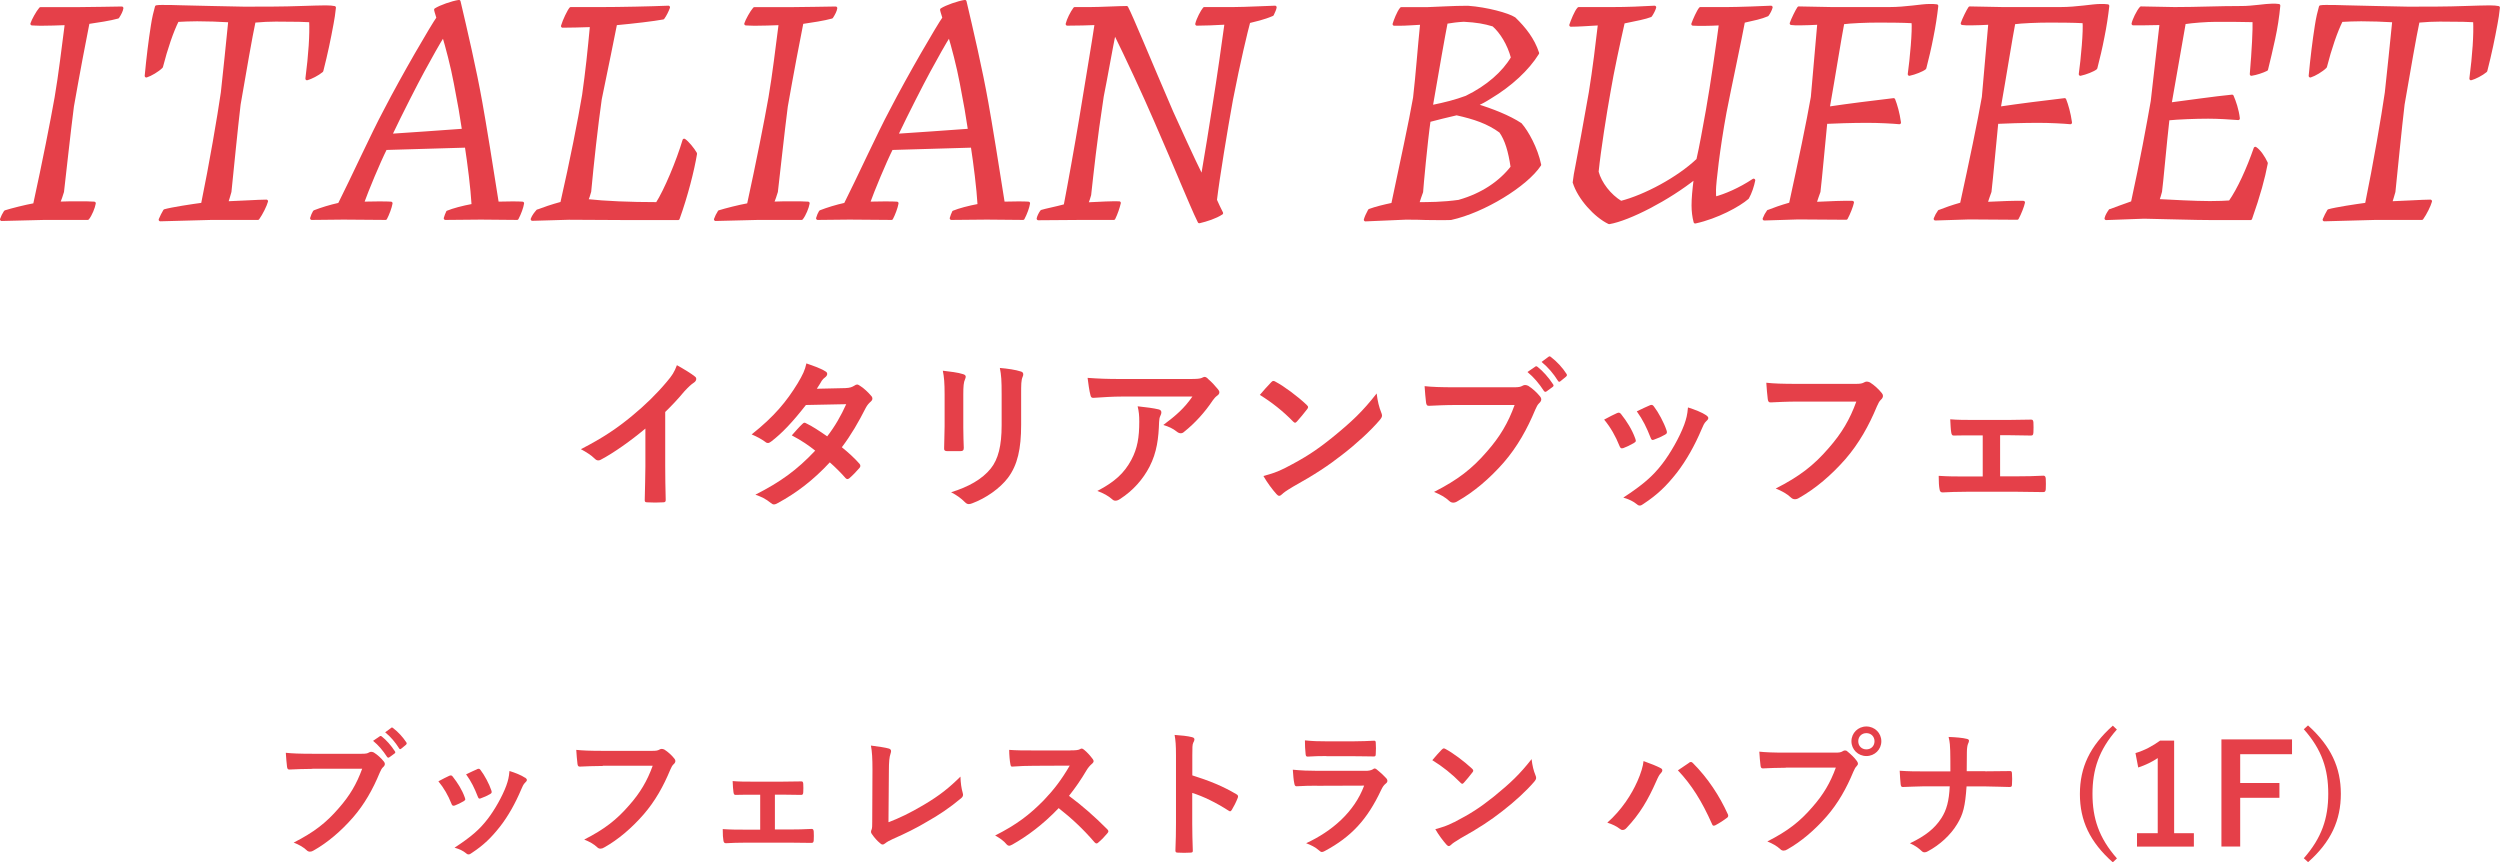 <?xml version="1.0" encoding="UTF-8"?>
<svg id="_レイヤー_2" data-name="レイヤー 2" xmlns="http://www.w3.org/2000/svg" viewBox="0 0 307.72 106.13">
  <defs>
    <style>
      .cls-1, .cls-2 {
        fill: #e54049;
      }

      .cls-2 {
        stroke: #e54049;
        stroke-linejoin: round;
        stroke-width: .4px;
      }
    </style>
  </defs>
  <g id="_レイヤー_3" data-name="レイヤー 3">
    <g>
      <path class="cls-1" d="M81.88,57.33c0,1.38,.02,2.56,.06,4.16,.02,.26-.08,.34-.3,.34-.64,.04-1.36,.04-2,0-.22,0-.3-.08-.28-.32,.02-1.44,.08-2.74,.08-4.1v-4.66c-1.76,1.48-3.9,3-5.5,3.84-.1,.06-.2,.08-.3,.08-.16,0-.28-.06-.42-.2-.46-.46-1.12-.86-1.72-1.18,2.76-1.42,4.46-2.58,6.3-4.1,1.58-1.3,3.02-2.7,4.26-4.18,.68-.8,.94-1.2,1.26-2.06,.9,.5,1.78,1.04,2.22,1.4,.12,.08,.16,.2,.16,.3,0,.16-.12,.34-.28,.44-.34,.22-.66,.52-1.2,1.1-.78,.94-1.52,1.72-2.34,2.52v6.62Z"/>
      <path class="cls-1" d="M104.06,47.77c.58-.02,.84-.14,1.1-.3,.14-.1,.24-.14,.34-.14s.22,.06,.36,.16c.44,.26,1,.8,1.36,1.22,.12,.12,.16,.24,.16,.36s-.06,.24-.22,.38c-.2,.18-.4,.38-.6,.76-.86,1.7-1.8,3.34-2.94,4.84,.82,.66,1.58,1.36,2.16,2.02,.08,.08,.12,.18,.12,.28,0,.08-.04,.18-.12,.26-.28,.34-.9,.98-1.24,1.26-.08,.06-.16,.1-.24,.1-.06,0-.14-.04-.22-.12-.48-.56-1.28-1.36-1.94-1.94-2.04,2.2-4.1,3.76-6.38,5-.18,.1-.34,.18-.5,.18-.12,0-.24-.06-.38-.18-.64-.52-1.2-.78-1.9-1.02,3.1-1.58,5.1-3.02,7.36-5.42-.76-.62-1.66-1.24-2.88-1.88,.44-.48,.86-1,1.32-1.42,.08-.08,.16-.14,.26-.14,.06,0,.12,.04,.2,.08,.72,.34,1.6,.92,2.58,1.6,.96-1.24,1.7-2.54,2.34-3.96l-4.96,.1c-1.64,2.1-2.94,3.48-4.28,4.5-.14,.1-.26,.18-.4,.18-.1,0-.22-.04-.32-.14-.5-.36-1.02-.64-1.68-.92,2.8-2.22,4.3-4.06,5.66-6.28,.64-1.08,.9-1.62,1.08-2.46,.68,.24,1.72,.58,2.34,.98,.16,.08,.22,.2,.22,.32,0,.14-.1,.3-.24,.4-.18,.12-.32,.28-.42,.42-.16,.28-.28,.48-.62,1l3.52-.08Z"/>
      <path class="cls-1" d="M116.27,48.55c0-1.38-.06-2.14-.22-2.92,.84,.1,1.9,.22,2.48,.42,.24,.06,.34,.18,.34,.32,0,.1-.04,.2-.08,.3-.18,.38-.22,.88-.22,1.9v4.04c0,1.04,.04,1.82,.06,2.52,0,.3-.12,.4-.44,.4h-1.6c-.28,0-.4-.1-.38-.34,0-.7,.06-1.86,.06-2.72v-3.92Zm9.42,3.74c0,2.96-.44,4.94-1.62,6.52-.98,1.3-2.72,2.52-4.4,3.14-.16,.06-.3,.1-.42,.1-.16,0-.3-.06-.48-.24-.48-.48-1-.86-1.7-1.22,2.14-.66,3.82-1.6,4.88-2.92,.92-1.14,1.34-2.8,1.34-5.34v-3.78c0-1.72-.04-2.36-.22-3.26,.96,.08,1.92,.22,2.6,.44,.2,.06,.28,.18,.28,.34,0,.1-.02,.22-.08,.32-.18,.42-.18,.94-.18,2.18v3.72Z"/>
      <path class="cls-1" d="M138.13,48.81c-1.14,0-2.36,.08-3.54,.16-.24,.02-.32-.12-.36-.3-.16-.56-.28-1.56-.36-2.16,1.36,.1,2.46,.14,4.06,.14h8.58c.84,0,1.18-.04,1.38-.12,.1-.04,.28-.14,.38-.14,.16,0,.32,.12,.46,.28,.44,.38,.82,.8,1.2,1.26,.1,.12,.16,.24,.16,.36,0,.16-.1,.3-.28,.42-.22,.16-.38,.36-.54,.58-.94,1.42-2.18,2.8-3.52,3.86-.12,.12-.26,.18-.42,.18s-.34-.08-.48-.2c-.5-.4-1-.62-1.66-.82,1.6-1.2,2.58-2.06,3.58-3.5h-8.64Zm1.12,7.8c.76-1.42,.98-2.78,.98-4.72,0-.74-.04-1.2-.2-1.88,.98,.1,2.02,.24,2.58,.38,.26,.06,.34,.2,.34,.38,0,.12-.04,.24-.1,.36-.14,.28-.16,.48-.18,.82-.06,1.94-.26,3.72-1.18,5.5-.78,1.5-1.98,2.92-3.64,3.98-.18,.12-.36,.2-.56,.2-.14,0-.28-.06-.4-.18-.48-.42-1.06-.74-1.82-1.02,2.18-1.14,3.32-2.22,4.18-3.82Z"/>
      <path class="cls-1" d="M156.47,47.05c.08-.1,.18-.16,.28-.16,.08,0,.16,.04,.26,.1,1.02,.54,2.68,1.76,3.82,2.84,.12,.12,.18,.2,.18,.28s-.04,.16-.12,.26c-.3,.4-.96,1.2-1.24,1.5-.1,.1-.16,.16-.24,.16s-.16-.06-.26-.16c-1.2-1.24-2.64-2.38-4.08-3.26,.44-.54,1.02-1.16,1.4-1.56Zm1.74,10.54c2.44-1.26,3.74-2.1,5.76-3.72,2.44-1.98,3.78-3.26,5.48-5.44,.12,1,.3,1.68,.56,2.34,.06,.14,.1,.26,.1,.38,0,.18-.1,.34-.32,.6-1.06,1.24-2.78,2.84-4.6,4.24-1.66,1.3-3.34,2.42-6.04,3.92-.9,.54-1.16,.74-1.34,.92-.12,.12-.24,.2-.36,.2-.1,0-.22-.08-.34-.22-.5-.56-1.12-1.38-1.6-2.22,1.02-.28,1.64-.46,2.7-1Z"/>
      <path class="cls-1" d="M179.21,49.85c-1.3,0-2.44,.06-3.3,.1-.26,.02-.34-.12-.38-.4-.06-.4-.14-1.44-.18-2.02,.9,.1,1.96,.14,3.84,.14h7.14c.6,0,.82-.04,1.1-.2,.1-.06,.2-.08,.3-.08,.12,0,.24,.04,.38,.1,.54,.34,1.08,.84,1.46,1.32,.1,.12,.14,.22,.14,.34,0,.18-.1,.34-.28,.5-.18,.18-.28,.38-.46,.78-.98,2.36-2.2,4.56-3.88,6.5-1.72,1.96-3.66,3.62-5.68,4.76-.18,.12-.36,.18-.54,.18-.16,0-.34-.06-.5-.22-.46-.44-1.12-.8-1.86-1.1,2.92-1.48,4.7-2.86,6.54-5,1.56-1.78,2.58-3.48,3.38-5.7h-7.22Zm9.76-4.72c.1-.08,.18-.06,.3,.04,.62,.48,1.34,1.28,1.9,2.14,.08,.12,.08,.22-.06,.32l-.74,.54c-.14,.1-.24,.08-.34-.06-.6-.92-1.24-1.68-2.02-2.32l.96-.66Zm1.64-1.22c.12-.08,.18-.06,.3,.04,.74,.56,1.46,1.36,1.9,2.06,.08,.12,.1,.22-.06,.36l-.66,.54c-.06,.06-.12,.08-.16,.08-.08,0-.14-.06-.18-.14-.54-.86-1.18-1.62-2-2.3l.86-.64Z"/>
      <path class="cls-1" d="M199.03,50.85c.22-.1,.36-.08,.52,.14,.7,.88,1.34,1.9,1.72,2.96,.04,.14,.08,.22,.08,.3,0,.12-.08,.18-.24,.28-.48,.28-.82,.44-1.28,.62-.28,.1-.4,0-.5-.28-.46-1.16-1.08-2.26-1.88-3.22,.68-.38,1.16-.6,1.58-.8Zm10.98,.26c.16,.12,.26,.22,.26,.34s-.06,.22-.22,.36c-.3,.26-.44,.66-.6,1.02-.86,2.04-1.9,3.86-3.02,5.32-1.32,1.68-2.42,2.74-4.12,3.86-.16,.12-.32,.22-.48,.22-.1,0-.22-.04-.32-.14-.5-.4-.96-.62-1.7-.84,2.4-1.58,3.6-2.6,4.8-4.16,1-1.3,2.12-3.26,2.7-4.82,.26-.74,.38-1.18,.46-2.12,.84,.26,1.74,.62,2.24,.96Zm-6.94-1.22c.22-.1,.36-.08,.52,.16,.54,.7,1.22,1.96,1.54,2.92,.1,.3,.06,.4-.2,.54-.38,.22-.82,.42-1.38,.62-.22,.08-.3-.02-.4-.3-.46-1.18-.92-2.14-1.68-3.2,.8-.38,1.26-.6,1.6-.74Z"/>
      <path class="cls-1" d="M221.27,49.43c-1.3,0-2.44,.06-3.3,.1-.26,.02-.34-.12-.38-.4-.06-.4-.14-1.44-.18-2.02,.9,.1,1.96,.14,3.84,.14h7.14c.6,0,.82-.04,1.1-.2,.1-.06,.2-.08,.3-.08,.12,0,.24,.04,.38,.1,.54,.34,1.08,.84,1.46,1.32,.1,.12,.14,.22,.14,.34,0,.18-.1,.34-.28,.5-.18,.18-.28,.38-.46,.78-.98,2.36-2.2,4.56-3.88,6.5-1.72,1.96-3.66,3.62-5.68,4.76-.18,.12-.36,.18-.54,.18-.16,0-.34-.06-.5-.22-.46-.44-1.12-.8-1.86-1.1,2.92-1.48,4.7-2.86,6.54-5,1.56-1.78,2.58-3.48,3.38-5.7h-7.22Z"/>
      <path class="cls-1" d="M246.19,58.63h2.12c1.02,0,2.14-.02,3.22-.08,.18,0,.26,.12,.28,.38,.02,.42,.02,.86,0,1.28-.02,.26-.1,.38-.34,.36-1.04,0-2.22-.04-3.14-.04h-6.28c-1.2,0-2.1,.04-2.94,.08-.24,0-.34-.12-.38-.42-.06-.32-.1-.8-.1-1.62,1.16,.08,2.14,.08,3.42,.08h2v-5.06h-1.1c-.82,0-1.54,0-2.46,.02-.18,.02-.28-.1-.32-.4-.06-.34-.08-.88-.12-1.6,.86,.08,1.92,.08,2.78,.08h4.44c.9,0,1.82-.04,2.7-.04,.24-.02,.3,.1,.32,.34,.02,.4,.02,.84,0,1.24-.02,.32-.1,.4-.4,.38-.78,0-1.78-.04-2.6-.04h-1.1v5.06Z"/>
    </g>
    <g>
      <path class="cls-1" d="M38.45,94.64c-1.1,0-2.07,.05-2.8,.08-.22,.02-.29-.1-.32-.34-.05-.34-.12-1.22-.15-1.72,.76,.08,1.67,.12,3.26,.12h6.07c.51,0,.7-.03,.93-.17,.08-.05,.17-.07,.25-.07,.1,0,.2,.03,.32,.08,.46,.29,.92,.71,1.24,1.12,.08,.1,.12,.19,.12,.29,0,.15-.08,.29-.24,.42-.15,.15-.24,.32-.39,.66-.83,2.01-1.87,3.88-3.3,5.52-1.46,1.67-3.11,3.08-4.83,4.05-.15,.1-.31,.15-.46,.15-.14,0-.29-.05-.42-.19-.39-.37-.95-.68-1.58-.93,2.48-1.26,4-2.43,5.56-4.25,1.33-1.51,2.19-2.96,2.87-4.84h-6.14Zm8.3-4.01c.08-.07,.15-.05,.25,.03,.53,.41,1.14,1.09,1.61,1.82,.07,.1,.07,.19-.05,.27l-.63,.46c-.12,.08-.2,.07-.29-.05-.51-.78-1.05-1.43-1.72-1.97l.82-.56Zm1.39-1.04c.1-.07,.15-.05,.25,.03,.63,.48,1.24,1.16,1.62,1.75,.07,.1,.08,.19-.05,.31l-.56,.46c-.05,.05-.1,.07-.14,.07-.07,0-.12-.05-.15-.12-.46-.73-1-1.38-1.7-1.95l.73-.54Z"/>
      <path class="cls-1" d="M55.3,95.49c.19-.08,.31-.07,.44,.12,.59,.75,1.14,1.62,1.46,2.52,.03,.12,.07,.19,.07,.25,0,.1-.07,.15-.2,.24-.41,.24-.7,.37-1.09,.53-.24,.08-.34,0-.42-.24-.39-.99-.92-1.92-1.6-2.74,.58-.32,.99-.51,1.34-.68Zm9.33,.22c.14,.1,.22,.19,.22,.29s-.05,.19-.19,.31c-.25,.22-.37,.56-.51,.87-.73,1.73-1.61,3.28-2.57,4.52-1.12,1.43-2.06,2.33-3.5,3.28-.14,.1-.27,.19-.41,.19-.08,0-.19-.03-.27-.12-.42-.34-.82-.53-1.45-.71,2.04-1.34,3.06-2.21,4.08-3.54,.85-1.1,1.8-2.77,2.29-4.1,.22-.63,.32-1,.39-1.8,.71,.22,1.48,.53,1.9,.82Zm-5.9-1.04c.19-.08,.31-.07,.44,.14,.46,.6,1.04,1.67,1.31,2.48,.08,.25,.05,.34-.17,.46-.32,.19-.7,.36-1.17,.53-.19,.07-.25-.02-.34-.25-.39-1-.78-1.82-1.43-2.72,.68-.32,1.07-.51,1.36-.63Z"/>
      <path class="cls-1" d="M74.2,94.28c-1.11,0-2.07,.05-2.8,.08-.22,.02-.29-.1-.32-.34-.05-.34-.12-1.22-.15-1.72,.77,.08,1.67,.12,3.26,.12h6.07c.51,0,.7-.03,.94-.17,.08-.05,.17-.07,.25-.07,.1,0,.2,.03,.32,.08,.46,.29,.92,.71,1.24,1.12,.08,.1,.12,.19,.12,.29,0,.15-.08,.29-.24,.42-.15,.15-.24,.32-.39,.66-.83,2.01-1.87,3.88-3.3,5.52-1.46,1.67-3.11,3.08-4.83,4.04-.15,.1-.31,.15-.46,.15-.14,0-.29-.05-.42-.19-.39-.37-.95-.68-1.58-.93,2.48-1.26,3.99-2.43,5.56-4.25,1.33-1.51,2.19-2.96,2.87-4.84h-6.14Z"/>
      <path class="cls-1" d="M95.38,102.1h1.8c.87,0,1.82-.02,2.74-.07,.15,0,.22,.1,.24,.32,.02,.36,.02,.73,0,1.09-.02,.22-.08,.32-.29,.31-.88,0-1.89-.03-2.67-.03h-5.34c-1.02,0-1.78,.03-2.5,.07-.2,0-.29-.1-.32-.36-.05-.27-.08-.68-.08-1.38,.99,.07,1.82,.07,2.91,.07h1.7v-4.3h-.93c-.7,0-1.31,0-2.09,.02-.15,.02-.24-.08-.27-.34-.05-.29-.07-.75-.1-1.36,.73,.07,1.63,.07,2.36,.07h3.77c.77,0,1.55-.03,2.29-.03,.2-.02,.25,.08,.27,.29,.02,.34,.02,.71,0,1.05-.02,.27-.08,.34-.34,.32-.66,0-1.51-.03-2.21-.03h-.94v4.3Z"/>
      <path class="cls-1" d="M109.39,101.2c1.31-.51,2.58-1.1,4.33-2.14,1.96-1.16,3.13-2.11,4.5-3.47,.02,.78,.12,1.46,.27,1.97,.1,.32,.05,.49-.17,.68-1.39,1.17-2.8,2.11-4.25,2.92-1.29,.77-2.62,1.43-4.17,2.11-.42,.19-.73,.36-.95,.54-.1,.08-.2,.14-.31,.14s-.19-.05-.29-.14c-.39-.32-.73-.7-1.04-1.16-.07-.08-.1-.17-.1-.27,0-.08,.03-.19,.08-.29,.07-.17,.07-.49,.07-.97l.03-6.39c0-1.39-.05-2.23-.19-2.96,.95,.12,1.82,.25,2.21,.37,.17,.05,.27,.15,.27,.32,0,.08-.03,.2-.08,.36-.12,.34-.19,.9-.19,2.11l-.05,6.25Z"/>
      <path class="cls-1" d="M131.78,92.36c.61,0,.92-.02,1.17-.15,.07-.05,.12-.07,.19-.07,.1,0,.19,.07,.29,.14,.39,.31,.78,.75,1.1,1.19,.05,.08,.08,.15,.08,.22,0,.1-.07,.22-.22,.34-.22,.19-.44,.44-.63,.75-.7,1.19-1.36,2.14-2.18,3.18,1.63,1.21,3.14,2.53,4.71,4.11,.08,.08,.14,.17,.14,.24s-.03,.15-.12,.25c-.32,.39-.71,.8-1.14,1.16-.07,.07-.14,.1-.2,.1-.08,0-.15-.05-.24-.14-1.43-1.67-2.89-3.01-4.42-4.21-1.92,2.01-3.86,3.45-5.71,4.49-.15,.07-.27,.14-.39,.14-.1,0-.2-.05-.29-.15-.37-.46-.87-.8-1.43-1.11,2.65-1.34,4.23-2.55,5.98-4.33,1.22-1.28,2.16-2.48,3.2-4.27l-4.39,.02c-.88,0-1.77,.03-2.69,.1-.14,.02-.19-.1-.22-.29-.08-.36-.15-1.17-.15-1.77,.92,.07,1.77,.07,2.87,.07h4.67Z"/>
      <path class="cls-1" d="M146.76,95.44c2.07,.65,3.72,1.31,5.41,2.31,.19,.1,.27,.22,.19,.44-.22,.56-.49,1.09-.73,1.48-.07,.12-.14,.19-.22,.19-.05,0-.12-.02-.19-.08-1.56-1-3.09-1.75-4.47-2.18v3.76c0,1.1,.03,2.11,.07,3.33,.02,.2-.07,.26-.31,.26-.49,.03-1.02,.03-1.51,0-.24,0-.32-.05-.32-.26,.05-1.26,.07-2.26,.07-3.35v-8.36c0-1.28-.05-1.84-.17-2.52,.78,.05,1.63,.14,2.12,.27,.24,.05,.32,.15,.32,.29,0,.1-.05,.24-.14,.39-.12,.22-.12,.65-.12,1.6v2.43Z"/>
      <path class="cls-1" d="M162.13,96.71c-.85,0-1.7,.02-2.55,.07-.15,0-.22-.1-.26-.32-.1-.42-.14-1.05-.19-1.72,.97,.1,2.01,.14,3.13,.14h5.83c.29,0,.63-.03,.9-.19,.08-.07,.15-.1,.22-.1,.08,0,.17,.05,.25,.12,.41,.32,.87,.75,1.14,1.05,.12,.12,.17,.24,.17,.36,0,.1-.05,.22-.19,.32-.27,.22-.39,.41-.58,.8-1.7,3.62-3.65,5.75-6.94,7.51-.14,.07-.24,.12-.34,.12-.12,0-.24-.07-.37-.2-.46-.41-1-.66-1.58-.88,3.15-1.46,5.92-3.81,7.14-7.09l-5.8,.02Zm1.14-3.65c-.77,0-1.62,.02-2.33,.07-.17,0-.22-.1-.24-.37-.05-.36-.08-1.1-.08-1.63,1.04,.1,1.55,.12,2.79,.12h3.06c1.1,0,2.01-.05,2.67-.08,.15,0,.2,.08,.2,.27,.03,.42,.03,.9,0,1.33,0,.29-.05,.36-.31,.34-.56,0-1.36-.03-2.4-.03h-3.37Z"/>
      <path class="cls-1" d="M177.48,92.26c.07-.08,.15-.14,.24-.14,.07,0,.14,.03,.22,.08,.87,.46,2.28,1.5,3.25,2.41,.1,.1,.15,.17,.15,.24s-.03,.14-.1,.22c-.25,.34-.82,1.02-1.05,1.27-.08,.08-.14,.14-.2,.14s-.14-.05-.22-.14c-1.02-1.05-2.24-2.02-3.47-2.77,.37-.46,.87-.99,1.19-1.33Zm1.48,8.96c2.07-1.07,3.18-1.79,4.9-3.16,2.07-1.68,3.21-2.77,4.66-4.62,.1,.85,.25,1.43,.48,1.99,.05,.12,.08,.22,.08,.32,0,.15-.08,.29-.27,.51-.9,1.05-2.36,2.41-3.91,3.6-1.41,1.1-2.84,2.06-5.13,3.33-.76,.46-.99,.63-1.14,.78-.1,.1-.2,.17-.31,.17-.08,0-.19-.07-.29-.19-.42-.48-.95-1.17-1.36-1.89,.87-.24,1.39-.39,2.29-.85Z"/>
      <path class="cls-1" d="M201.53,96.2c.46-1.04,.71-1.9,.77-2.52,.87,.31,1.63,.61,2.11,.87,.15,.07,.2,.17,.2,.27,0,.12-.07,.24-.17,.34-.19,.19-.32,.42-.59,1.04-1,2.26-2.01,3.99-3.64,5.71-.15,.17-.31,.25-.48,.25-.14,0-.25-.05-.39-.17-.34-.27-.88-.54-1.5-.73,1.79-1.58,3.01-3.52,3.69-5.07Zm6.36-2.31c.08-.07,.17-.1,.24-.1,.08,0,.15,.03,.25,.14,1.85,1.85,3.28,4.06,4.27,6.24,.05,.08,.07,.15,.07,.24,0,.1-.05,.19-.17,.27-.32,.25-.87,.61-1.41,.9-.22,.1-.34,.07-.41-.15-1.26-2.84-2.52-4.83-4.2-6.61,.61-.41,1.07-.73,1.36-.92Z"/>
      <path class="cls-1" d="M219.82,94.5c-1.1,0-2.07,.05-2.8,.08-.22,.02-.29-.1-.32-.34-.05-.34-.12-1.22-.15-1.72,.76,.08,1.67,.12,3.26,.12h6.07c.51,0,.7-.03,.93-.17,.1-.07,.2-.1,.29-.1,.1,0,.2,.03,.29,.12,.44,.36,.87,.76,1.16,1.17,.08,.12,.14,.22,.14,.34,0,.1-.05,.2-.17,.32-.15,.15-.24,.32-.39,.66-.83,2.01-1.87,3.88-3.3,5.52-1.46,1.67-3.11,3.08-4.83,4.05-.15,.1-.31,.15-.46,.15-.14,0-.29-.05-.42-.19-.39-.37-.95-.68-1.58-.94,2.48-1.26,4-2.43,5.56-4.25,1.33-1.51,2.19-2.96,2.87-4.84h-6.14Zm11.75-3.26c0,1.02-.82,1.82-1.84,1.82s-1.84-.8-1.84-1.82,.82-1.82,1.84-1.82,1.84,.8,1.84,1.82Zm-2.84,0c0,.58,.42,1,1,1s1-.42,1-1-.42-1-1-1-1,.42-1,1Z"/>
      <path class="cls-1" d="M244.37,94.94c.95,0,2.07-.02,2.96-.03,.24-.02,.31,.02,.32,.31,.03,.42,.03,.9,0,1.33,0,.27-.07,.32-.32,.32-.61,0-1.9-.07-2.86-.07h-2.41c-.17,2.46-.42,3.43-1.16,4.64-.8,1.34-2.16,2.58-3.62,3.35-.14,.08-.25,.12-.39,.12s-.25-.05-.37-.17c-.42-.39-.83-.68-1.43-.94,1.92-.92,3.04-1.82,3.86-3.08,.66-1.02,.95-2.12,1.04-3.93h-3.28c-.83,0-1.8,.07-2.45,.08-.22,.02-.27-.07-.31-.32-.05-.34-.08-1.05-.12-1.68,1.11,.08,2.06,.08,2.89,.08h3.35c0-.85,0-1.77-.02-2.52-.02-.54-.03-1.04-.2-1.72,.85,.03,1.72,.1,2.26,.24,.19,.05,.25,.12,.25,.24,0,.1-.05,.22-.12,.37-.07,.15-.14,.56-.14,1.04,0,.8,0,1.36-.02,2.33h2.28Z"/>
      <path class="cls-1" d="M260.57,89.78c-2.23,2.53-3.01,4.96-3.01,7.94s.78,5.41,3.01,7.94l-.51,.48c-2.82-2.5-4.05-5.12-4.05-8.41s1.24-5.9,4.05-8.41l.51,.48Z"/>
      <path class="cls-1" d="M267.61,102.56h2.43v1.65h-7v-1.65h2.55v-9.25c-.65,.44-1.46,.85-2.4,1.16l-.34-1.78c1.12-.32,2.12-.87,3.03-1.53h1.73v11.41Z"/>
      <path class="cls-1" d="M282.11,92.83h-6.37v3.55h4.83v1.82h-4.83v6h-2.31v-13.19h8.69v1.82Z"/>
      <path class="cls-1" d="M284.1,89.3c2.79,2.52,4.03,5.15,4.03,8.41s-1.22,5.92-4.03,8.41l-.53-.48c2.23-2.53,3.01-4.95,3.01-7.94s-.76-5.41-3.01-7.94l.53-.48Z"/>
    </g>
    <g>
      <path class="cls-2" d="M.66,26.08c.8-.25,2.44-.67,3.61-.88,1.13-5.17,2.14-10.29,2.65-13.19,.5-2.94,.84-5.92,1.26-9.12-.88,.04-2.39,.08-3.19,.08-.46,0-.84-.04-1.05-.04,.13-.42,.71-1.47,1.05-1.85h4.41c1.47,0,5.21-.08,5.59-.08-.04,.29-.25,.71-.5,1.09-.88,.25-2.48,.5-3.66,.67-.38,1.85-1.26,6.51-1.93,10.33-.38,2.9-1.01,8.74-1.22,10.5-.13,.46-.29,.88-.5,1.43,.76-.04,1.81-.04,2.65-.04,.63,0,1.18,0,1.76,.04-.08,.5-.46,1.43-.8,1.85H5.45l-5.25,.13c.08-.25,.29-.67,.46-.92Z"/>
      <path class="cls-2" d="M20.28,25.95c.88-.25,3.36-.63,4.66-.8,1.01-4.91,2.02-10.84,2.44-13.74,.34-2.98,.59-5.71,.92-8.86-1.47-.08-2.69-.13-4.03-.13-.84,0-1.72,.04-2.44,.08-.67,1.34-1.39,3.44-1.97,5.71-.46,.46-1.34,.97-1.85,1.13,.21-2.23,.46-4.28,.76-6.18,.13-.88,.34-1.76,.5-2.31,.21-.04,.42-.04,.67-.04,.63,0,1.47,0,2.35,.04,2.02,.04,5,.13,7.77,.17,2.14,0,4.91,0,6.93-.08,1.43-.04,2.39-.08,3.11-.08,.42,0,.92,.04,1.05,.08-.08,.76-.17,1.34-.29,1.97-.34,1.85-.71,3.65-1.26,5.8-.5,.42-1.34,.84-1.81,.97,.38-2.94,.55-5.46,.46-7.14-.59-.04-1.81-.08-4.29-.08-.88,0-1.6,.04-2.69,.13-.42,1.93-1.13,6.09-1.85,10.25-.34,2.81-.88,8.36-1.13,10.75-.13,.5-.29,.97-.42,1.39,1.39-.04,3.99-.21,4.92-.21-.13,.5-.63,1.51-1.05,2.1h-5.71l-6.3,.17c.13-.34,.38-.8,.55-1.09Z"/>
      <path class="cls-2" d="M55.1,26.12c.71-.29,1.81-.59,3.15-.84-.13-2.18-.5-5.08-.84-7.31l-9.96,.29c-.88,1.76-2.27,5.12-2.86,6.76,1.18-.04,3.07-.04,3.53,0-.08,.5-.42,1.39-.67,1.85l-5.17-.04-3.91,.04c.08-.29,.21-.59,.34-.8,.88-.34,1.93-.67,3.07-.92,1.51-2.98,4.16-8.78,5.63-11.51,2.23-4.33,5.84-10.5,6.51-11.43-.04-.21-.25-.76-.29-1.01,.59-.38,2.02-.88,2.86-1.01,.8,3.4,1.97,8.4,2.69,12.48,.34,1.81,1.51,9.03,2.02,12.35,1.3-.04,2.6-.04,3.11,0-.08,.5-.34,1.22-.67,1.85l-4.45-.04-4.37,.04c.08-.29,.17-.5,.29-.76Zm1.97-10.08c-.29-1.93-.5-3.19-1.01-5.8-.38-2.06-1.05-4.58-1.47-5.96-.67,1.05-1.6,2.73-2.56,4.49-.84,1.55-2.65,5.08-3.99,7.9,2.39-.17,6.38-.42,9.03-.63Z"/>
      <path class="cls-2" d="M66.18,25.99c.76-.29,1.72-.63,2.98-.97,1.18-5.17,2.18-10.25,2.69-13.32,.42-2.98,.67-5.38,.97-8.57-1.26,.04-2.56,.08-3.57,.08,.21-.71,.76-1.85,1.01-2.14h3.82c2.18,0,6.05-.08,8.19-.17-.13,.38-.42,.97-.67,1.3-1.13,.21-3.57,.5-5.84,.71-.34,1.68-1.09,5.46-1.89,9.28-.46,3.23-.97,7.81-1.3,11.38-.08,.34-.25,.8-.38,1.13,2.31,.25,5.33,.38,8.7,.38,1.05-1.64,2.56-5.25,3.32-7.81,.38,.25,1.05,1.05,1.39,1.64-.34,2.06-1.13,5.17-2.14,7.98-4.71,0-9.16,0-13.44-.04l-4.5,.13c.17-.42,.38-.67,.67-1.01Z"/>
      <path class="cls-2" d="M88.53,26.08c.8-.25,2.44-.67,3.61-.88,1.13-5.17,2.14-10.29,2.65-13.19,.5-2.94,.84-5.92,1.26-9.12-.88,.04-2.39,.08-3.19,.08-.46,0-.84-.04-1.05-.04,.13-.42,.71-1.47,1.05-1.85h4.41c1.47,0,5.21-.08,5.59-.08-.04,.29-.25,.71-.5,1.09-.88,.25-2.48,.5-3.66,.67-.38,1.85-1.26,6.51-1.93,10.33-.38,2.9-1.01,8.74-1.22,10.5-.13,.46-.29,.88-.5,1.43,.76-.04,1.81-.04,2.65-.04,.63,0,1.18,0,1.76,.04-.08,.5-.46,1.43-.8,1.85h-5.33l-5.25,.13c.08-.25,.29-.67,.46-.92Z"/>
      <path class="cls-2" d="M117.38,26.12c.71-.29,1.81-.59,3.15-.84-.13-2.18-.5-5.08-.84-7.31l-9.96,.29c-.88,1.76-2.27,5.12-2.86,6.76,1.18-.04,3.07-.04,3.53,0-.08,.5-.42,1.39-.67,1.85l-5.17-.04-3.91,.04c.08-.29,.21-.59,.34-.8,.88-.34,1.93-.67,3.07-.92,1.51-2.98,4.16-8.78,5.63-11.51,2.23-4.33,5.84-10.5,6.51-11.43-.04-.21-.25-.76-.29-1.01,.59-.38,2.02-.88,2.86-1.01,.8,3.4,1.97,8.4,2.69,12.48,.34,1.81,1.51,9.03,2.02,12.35,1.3-.04,2.6-.04,3.11,0-.08,.5-.34,1.22-.67,1.85l-4.45-.04-4.37,.04c.08-.29,.17-.5,.29-.76Zm1.97-10.08c-.29-1.93-.5-3.19-1.01-5.8-.38-2.06-1.05-4.58-1.47-5.96-.67,1.05-1.6,2.73-2.56,4.49-.84,1.55-2.65,5.08-3.99,7.9,2.39-.17,6.38-.42,9.03-.63Z"/>
      <path class="cls-2" d="M145.4,22.21c-.5-1.18-2.1-4.96-3.15-7.35-1.47-3.4-3.49-7.73-5.08-10.96-.42,2.02-1.05,5.67-1.51,7.94-.84,5.46-1.26,9.54-1.55,12.14-.08,.34-.21,.67-.38,1.13,1.43-.08,3.49-.17,4.03-.13-.13,.55-.38,1.3-.67,1.89h-3.91l-5.38,.04c.04-.21,.21-.59,.42-.88,.55-.17,1.68-.38,2.9-.71,.46-2.35,1.43-7.77,1.93-10.8,.5-3.15,1.6-9.58,1.89-11.64-.76,.04-2.56,.08-3.57,.08,.13-.55,.55-1.39,.92-1.89h1.89c1.18,0,3.61-.13,4.49-.13,.59,1.09,2.73,6.34,5.54,12.85,.88,1.93,2.48,5.5,3.78,8.11,.38-2.18,1.18-7.1,1.47-9.03,.5-3.11,1.18-7.85,1.47-10.04-1.64,.08-2.52,.13-3.61,.13,.13-.59,.67-1.6,.92-1.89h3.53c1.51,0,4.71-.17,5.17-.17-.04,.25-.17,.5-.34,.88-1.05,.46-2.23,.71-2.9,.88-.29,1.05-1.22,4.87-2.14,9.62-.67,3.7-1.64,9.58-1.97,12.35,.17,.42,.55,1.18,.76,1.6-.76,.5-1.85,.84-2.73,1.05-.55-1.09-1.43-3.23-2.23-5.08Z"/>
      <path class="cls-2" d="M168.58,25.91c.8-.29,1.64-.5,2.86-.76,1.09-5.17,2.18-10.17,2.69-13.11,.34-2.94,.55-6.01,.88-9.2-.76,.04-2.02,.13-2.73,.13h-.67c.13-.42,.5-1.43,.88-1.89h3.15c1.39-.04,3.19-.17,5.04-.17,2.35,.17,4.92,.88,5.71,1.39,1.26,1.22,2.31,2.56,2.86,4.24-1.22,1.97-3.32,3.91-5.84,5.42-.67,.42-1.09,.67-1.85,.97,2.1,.63,4.2,1.47,5.59,2.39,.8,.92,1.93,2.94,2.35,4.96-1.64,2.48-6.85,5.71-10.92,6.6-1.09,.04-2.02,0-3.07,0-.76-.04-1.55-.04-2.52-.04l-4.92,.21c.08-.29,.25-.67,.5-1.13Zm11.05-1.13c2.82-.8,5.04-2.31,6.51-4.2-.29-1.97-.71-3.4-1.43-4.41-1.55-1.13-3.19-1.68-5.42-2.18-.8,.17-2.77,.67-3.4,.84-.38,2.65-.88,8.11-.92,8.78-.13,.38-.34,.92-.5,1.47,1.34,0,3.11,0,5.17-.29Zm.88-12.81c2.6-1.26,4.58-3.02,5.67-4.87-.46-1.72-1.39-3.19-2.35-4.03-1.13-.34-2.02-.5-3.65-.59-.8,.04-1.43,.13-2.18,.25-.34,1.72-1.01,5.54-1.85,10.42,1.85-.38,2.98-.67,4.37-1.18Z"/>
      <path class="cls-2" d="M193.78,22.46c.08-.67,.17-1.26,.34-2.06,.25-1.22,1.05-5.67,1.64-8.99,.46-2.81,.88-6.3,1.13-8.49-1.43,.08-2.65,.17-3.53,.17,.17-.5,.63-1.68,.97-2.02h4.08c1.93,0,3.65-.08,5.25-.17-.08,.29-.25,.63-.5,1.01-.63,.25-1.68,.46-3.36,.8-.55,2.44-1.34,6.05-1.76,8.57-.5,2.81-1.18,7.06-1.47,9.87,.38,1.43,1.55,2.94,2.94,3.78,2.98-.76,7.06-2.94,9.49-5.25,.38-1.64,.76-3.82,1.18-6.13,.55-3.07,1.3-8.32,1.6-10.63-1.51,.08-2.77,.08-3.4,.04,.17-.5,.67-1.6,.92-1.89h3.23c1.26,0,4.87-.13,5.46-.17-.08,.29-.25,.63-.46,.92-.8,.34-1.6,.5-2.94,.8-.38,2.1-1.72,8.32-2.27,11.17-.84,4.54-1.3,8.82-1.3,9.58,0,.46,0,.76,.04,1.05,1.3-.34,3.07-1.09,4.79-2.23-.13,.67-.42,1.55-.76,2.14-1.05,.92-3.74,2.39-6.43,2.98-.17-.63-.25-1.34-.25-2.02,0-.88,.08-1.76,.29-3.49-3.36,2.69-8.19,5.17-10.63,5.59-1.68-.8-3.7-3.02-4.29-4.96Z"/>
      <path class="cls-2" d="M217.67,26.03c.63-.25,1.55-.59,2.73-.92,1.13-5.17,2.18-10.21,2.69-13.15l.8-9.12c-.76,.04-1.64,.08-2.27,.08-.59,0-.84,0-1.13-.04,.17-.5,.71-1.6,.92-1.89l4.07,.08h7.06c2.06,0,3.99-.38,4.92-.38,.38,0,.71,0,.92,.04-.13,1.18-.34,2.56-.59,3.78-.29,1.51-.55,2.56-.88,3.86-.29,.25-1.26,.63-1.89,.76,.25-1.76,.59-5.42,.46-6.47-1.43-.08-3.32-.08-4.33-.08-1.39,0-3.4,.08-4.33,.21-.34,1.72-1.09,6.47-1.81,10.54,2.52-.38,5.63-.76,8.07-1.05,.25,.63,.55,1.64,.71,2.81-.84-.08-2.48-.17-3.99-.17-1.81,0-4.12,.08-5.08,.13-.29,2.9-.63,6.72-.84,8.53-.17,.5-.34,.92-.5,1.47,1.39-.08,4.07-.17,4.62-.13-.08,.42-.46,1.39-.76,1.93l-5.92-.04-4.16,.13c.13-.34,.29-.63,.5-.92Z"/>
      <path class="cls-2" d="M238.72,26.03c.63-.25,1.55-.59,2.73-.92,1.13-5.17,2.18-10.21,2.69-13.15l.8-9.12c-.76,.04-1.64,.08-2.27,.08-.59,0-.84,0-1.13-.04,.17-.5,.71-1.6,.92-1.89l4.07,.08h7.06c2.06,0,3.99-.38,4.92-.38,.38,0,.71,0,.92,.04-.13,1.18-.34,2.56-.59,3.78-.29,1.51-.55,2.56-.88,3.86-.29,.25-1.26,.63-1.89,.76,.25-1.76,.59-5.42,.46-6.47-1.43-.08-3.32-.08-4.33-.08-1.39,0-3.4,.08-4.33,.21-.34,1.72-1.09,6.47-1.81,10.54,2.52-.38,5.63-.76,8.07-1.05,.25,.63,.55,1.64,.71,2.81-.84-.08-2.48-.17-3.99-.17-1.81,0-4.12,.08-5.08,.13-.29,2.9-.63,6.72-.84,8.53-.17,.5-.34,.92-.5,1.47,1.39-.08,4.07-.17,4.62-.13-.08,.42-.46,1.39-.76,1.93l-5.92-.04-4.16,.13c.13-.34,.29-.63,.5-.92Z"/>
      <path class="cls-2" d="M259.72,25.95c.67-.25,1.55-.59,2.77-1.01,1.13-5.17,1.93-9.58,2.44-12.48l1.09-9.58c-1.34,.04-2.77,.04-3.45,.04,.08-.42,.59-1.51,.97-1.93l4.12,.08c2.94,0,5.29-.13,8.32-.13,1.26,0,2.9-.29,3.7-.29,.29,0,.55,0,.8,.04-.13,1.39-.34,2.73-.63,4.07-.29,1.39-.59,2.56-.88,3.78-.5,.25-1.26,.5-1.85,.59,.25-2.9,.38-5.55,.34-6.6-1.68-.04-2.81-.04-4.75-.04-1.13,0-2.81,.13-3.86,.29-.29,1.72-1.05,5.96-1.76,10.04,2.27-.29,5.5-.76,7.65-.97,.29,.67,.63,1.64,.76,2.73-1.01-.08-2.48-.17-3.7-.17-1.51,0-3.66,.08-4.96,.21-.34,2.94-.8,8.19-.92,8.95-.08,.29-.21,.76-.34,1.13,1.68,.08,4.49,.25,6.43,.25,1.22,0,1.85-.04,2.48-.08,1.09-1.55,2.23-4.07,3.11-6.6,.46,.29,1.01,1.09,1.34,1.81-.34,1.81-.92,3.95-1.93,6.81h-4.62c-2.31,0-5.92-.13-8.49-.17l-4.66,.17c.08-.34,.29-.67,.5-.97Z"/>
      <path class="cls-2" d="M286.64,25.95c.88-.25,3.36-.63,4.66-.8,1.01-4.91,2.02-10.84,2.44-13.74,.34-2.98,.59-5.71,.92-8.86-1.47-.08-2.69-.13-4.03-.13-.84,0-1.72,.04-2.44,.08-.67,1.34-1.39,3.44-1.97,5.71-.46,.46-1.34,.97-1.85,1.13,.21-2.23,.46-4.28,.76-6.18,.13-.88,.34-1.76,.5-2.31,.21-.04,.42-.04,.67-.04,.63,0,1.47,0,2.35,.04,2.02,.04,5,.13,7.77,.17,2.14,0,4.91,0,6.93-.08,1.43-.04,2.39-.08,3.11-.08,.42,0,.92,.04,1.05,.08-.08,.76-.17,1.34-.29,1.97-.34,1.85-.71,3.65-1.26,5.8-.5,.42-1.34,.84-1.81,.97,.38-2.94,.55-5.46,.46-7.14-.59-.04-1.81-.08-4.29-.08-.88,0-1.6,.04-2.69,.13-.42,1.93-1.13,6.09-1.85,10.25-.34,2.81-.88,8.36-1.13,10.75-.13,.5-.29,.97-.42,1.39,1.39-.04,3.99-.21,4.92-.21-.13,.5-.63,1.51-1.05,2.1h-5.71l-6.3,.17c.13-.34,.38-.8,.55-1.09Z"/>
    </g>
  </g>
</svg>